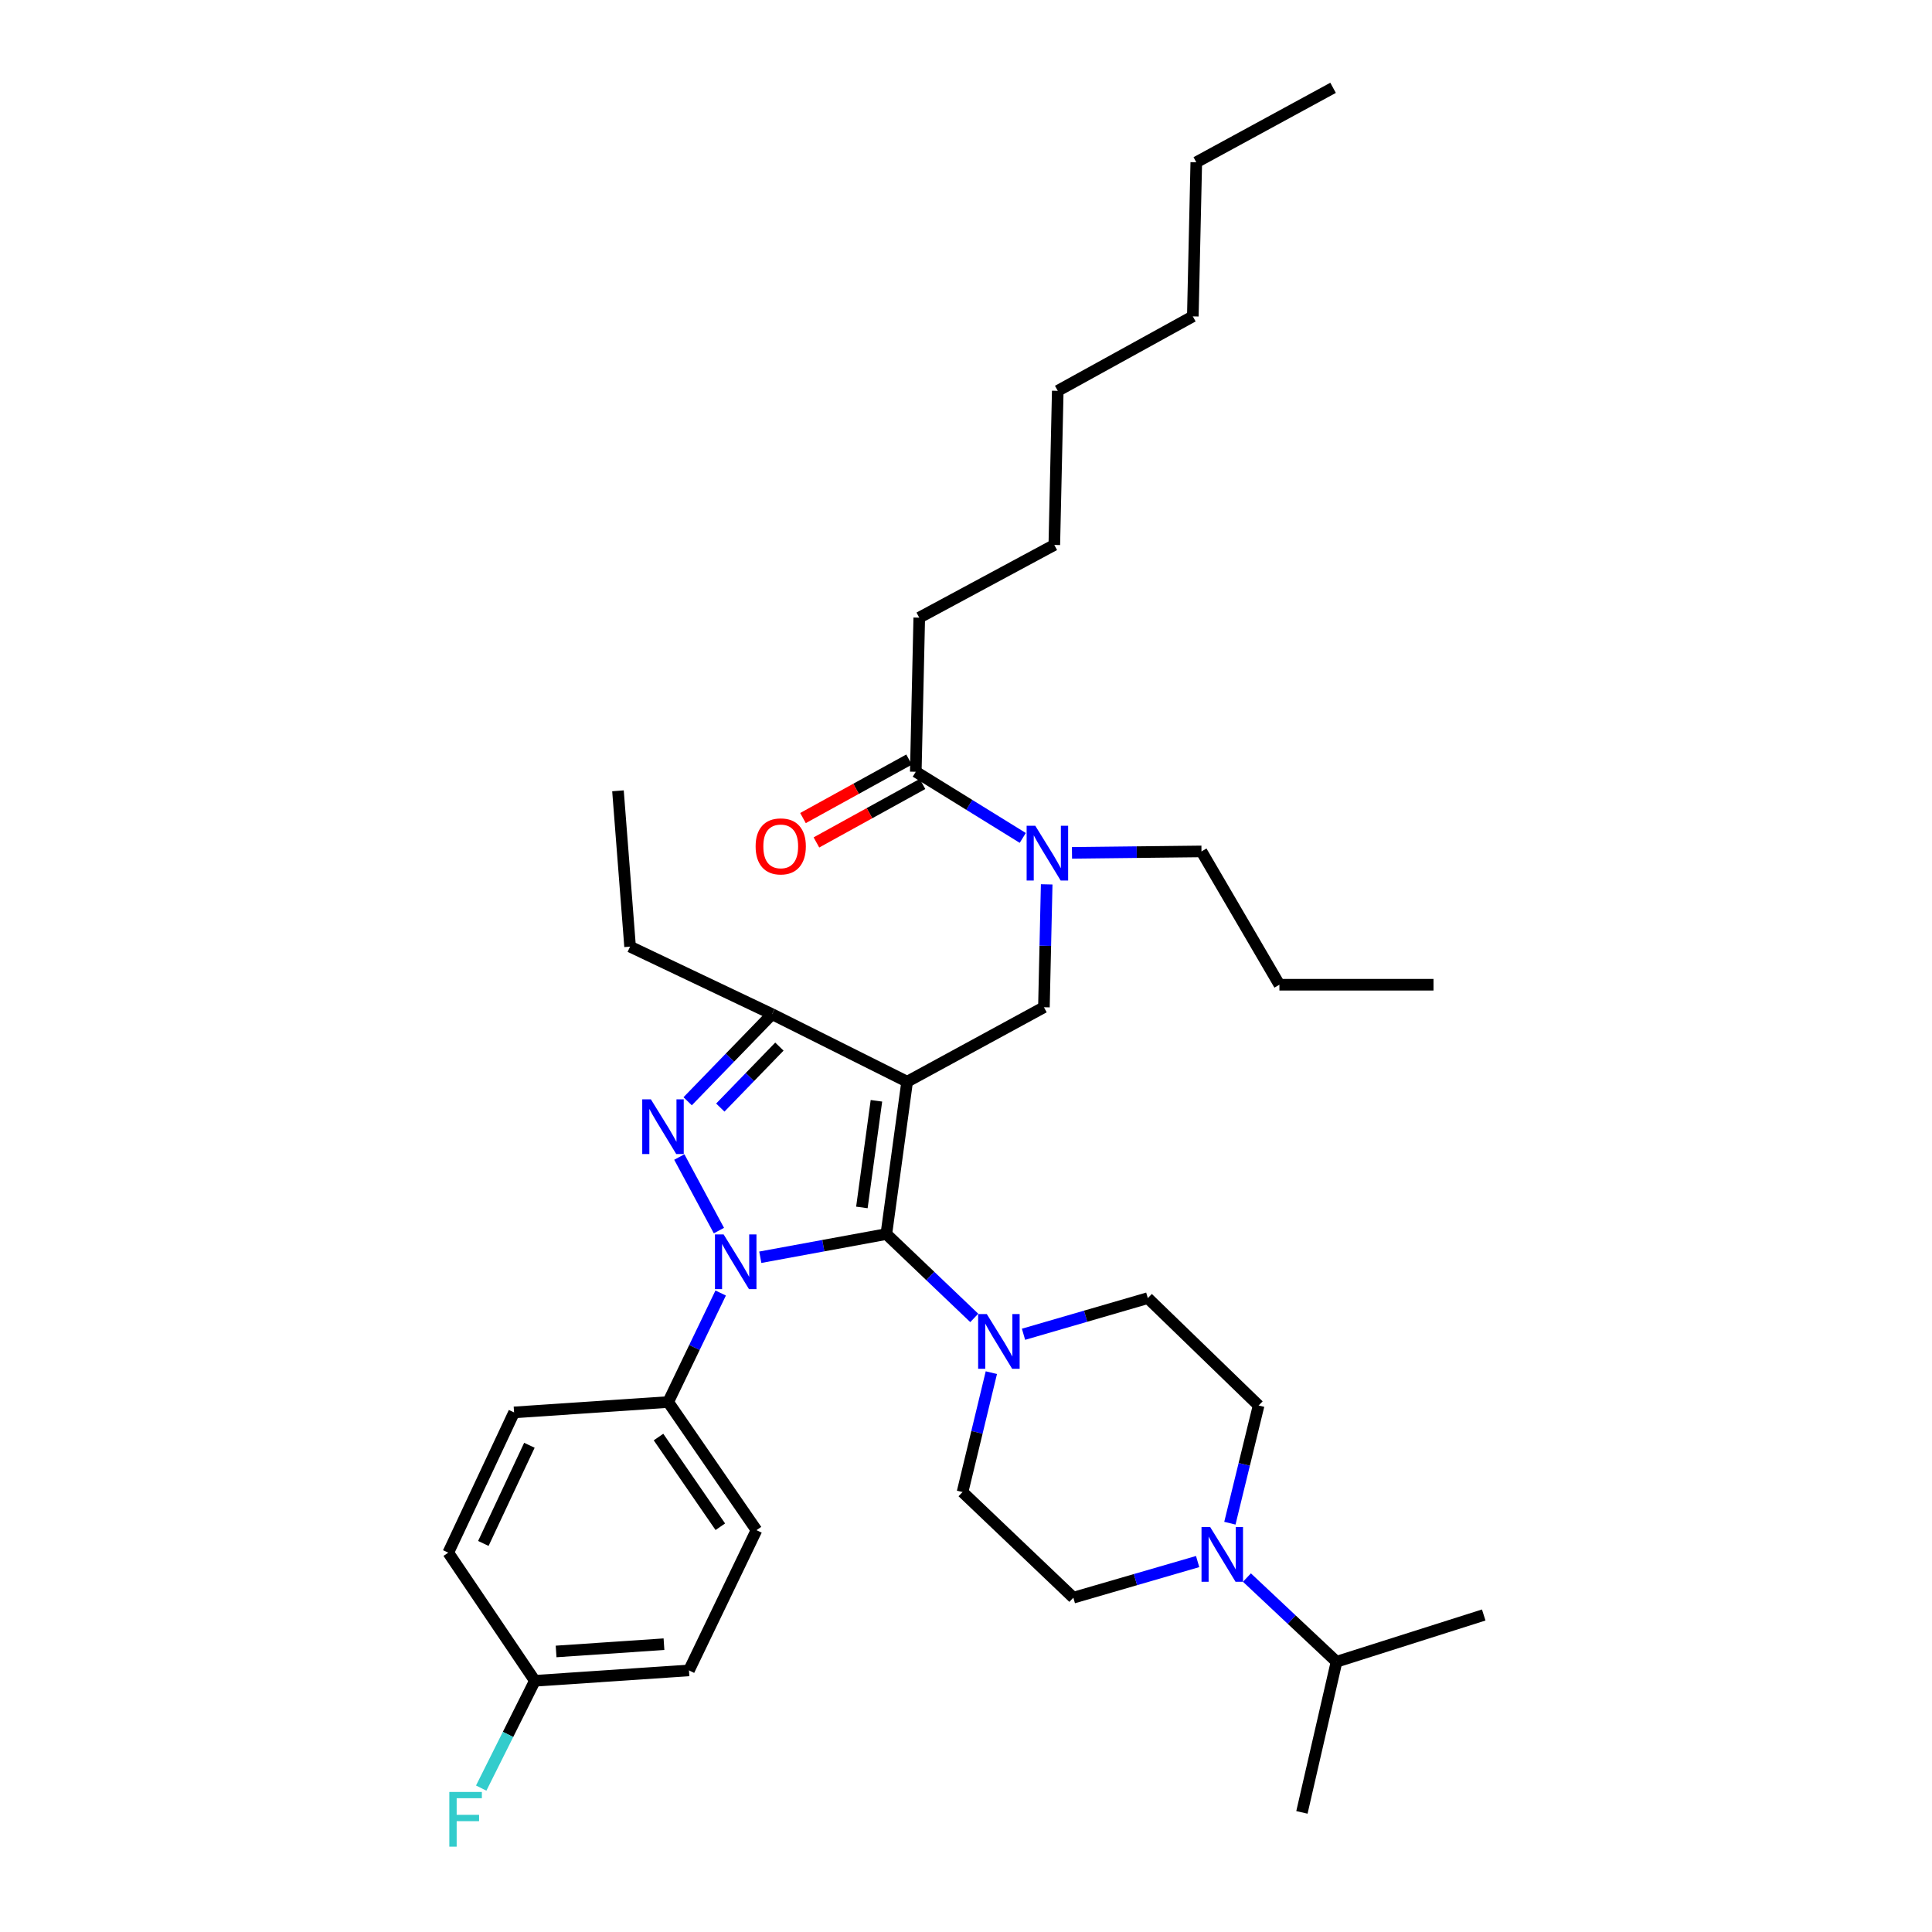 <?xml version='1.0' encoding='iso-8859-1'?>
<svg version='1.1' baseProfile='full'
              xmlns='http://www.w3.org/2000/svg'
                      xmlns:rdkit='http://www.rdkit.org/xml'
                      xmlns:xlink='http://www.w3.org/1999/xlink'
                  xml:space='preserve'
width='1000px' height='1000px' viewBox='0 0 1000 1000'>
<!-- END OF HEADER -->
<rect style='opacity:1.0;fill:#FFFFFF;stroke:none' width='1000' height='1000' x='0' y='0'> </rect>
<path class='bond-0' d='M 373.017,669.266 L 359.434,697.477' style='fill:none;fill-rule:evenodd;stroke:#0000FF;stroke-width:6px;stroke-linecap:butt;stroke-linejoin:miter;stroke-opacity:1' />
<path class='bond-0' d='M 359.434,697.477 L 345.852,725.688' style='fill:none;fill-rule:evenodd;stroke:#000000;stroke-width:6px;stroke-linecap:butt;stroke-linejoin:miter;stroke-opacity:1' />
<path class='bond-1' d='M 393.527,650.752 L 426.149,644.75' style='fill:none;fill-rule:evenodd;stroke:#0000FF;stroke-width:6px;stroke-linecap:butt;stroke-linejoin:miter;stroke-opacity:1' />
<path class='bond-1' d='M 426.149,644.75 L 458.772,638.749' style='fill:none;fill-rule:evenodd;stroke:#000000;stroke-width:6px;stroke-linecap:butt;stroke-linejoin:miter;stroke-opacity:1' />
<path class='bond-2' d='M 372.111,636.947 L 351.609,598.872' style='fill:none;fill-rule:evenodd;stroke:#0000FF;stroke-width:6px;stroke-linecap:butt;stroke-linejoin:miter;stroke-opacity:1' />
<path class='bond-3' d='M 458.772,638.749 L 481.522,660.452' style='fill:none;fill-rule:evenodd;stroke:#000000;stroke-width:6px;stroke-linecap:butt;stroke-linejoin:miter;stroke-opacity:1' />
<path class='bond-3' d='M 481.522,660.452 L 504.272,682.155' style='fill:none;fill-rule:evenodd;stroke:#0000FF;stroke-width:6px;stroke-linecap:butt;stroke-linejoin:miter;stroke-opacity:1' />
<path class='bond-4' d='M 458.772,638.749 L 469.529,559.886' style='fill:none;fill-rule:evenodd;stroke:#000000;stroke-width:6px;stroke-linecap:butt;stroke-linejoin:miter;stroke-opacity:1' />
<path class='bond-4' d='M 446.11,624.972 L 453.64,569.768' style='fill:none;fill-rule:evenodd;stroke:#000000;stroke-width:6px;stroke-linecap:butt;stroke-linejoin:miter;stroke-opacity:1' />
<path class='bond-5' d='M 469.529,559.886 L 399.622,524.932' style='fill:none;fill-rule:evenodd;stroke:#000000;stroke-width:6px;stroke-linecap:butt;stroke-linejoin:miter;stroke-opacity:1' />
<path class='bond-6' d='M 469.529,559.886 L 540.332,521.347' style='fill:none;fill-rule:evenodd;stroke:#000000;stroke-width:6px;stroke-linecap:butt;stroke-linejoin:miter;stroke-opacity:1' />
<path class='bond-7' d='M 399.622,524.932 L 326.13,489.979' style='fill:none;fill-rule:evenodd;stroke:#000000;stroke-width:6px;stroke-linecap:butt;stroke-linejoin:miter;stroke-opacity:1' />
<path class='bond-8' d='M 399.622,524.932 L 377.776,547.472' style='fill:none;fill-rule:evenodd;stroke:#000000;stroke-width:6px;stroke-linecap:butt;stroke-linejoin:miter;stroke-opacity:1' />
<path class='bond-8' d='M 377.776,547.472 L 355.93,570.012' style='fill:none;fill-rule:evenodd;stroke:#0000FF;stroke-width:6px;stroke-linecap:butt;stroke-linejoin:miter;stroke-opacity:1' />
<path class='bond-8' d='M 403.414,541.721 L 388.122,557.499' style='fill:none;fill-rule:evenodd;stroke:#000000;stroke-width:6px;stroke-linecap:butt;stroke-linejoin:miter;stroke-opacity:1' />
<path class='bond-8' d='M 388.122,557.499 L 372.829,573.277' style='fill:none;fill-rule:evenodd;stroke:#0000FF;stroke-width:6px;stroke-linecap:butt;stroke-linejoin:miter;stroke-opacity:1' />
<path class='bond-9' d='M 475.804,319.695 L 545.711,282.06' style='fill:none;fill-rule:evenodd;stroke:#000000;stroke-width:6px;stroke-linecap:butt;stroke-linejoin:miter;stroke-opacity:1' />
<path class='bond-10' d='M 475.804,319.695 L 474.011,399.462' style='fill:none;fill-rule:evenodd;stroke:#000000;stroke-width:6px;stroke-linecap:butt;stroke-linejoin:miter;stroke-opacity:1' />
<path class='bond-11' d='M 540.332,521.347 L 541.047,489.544' style='fill:none;fill-rule:evenodd;stroke:#000000;stroke-width:6px;stroke-linecap:butt;stroke-linejoin:miter;stroke-opacity:1' />
<path class='bond-11' d='M 541.047,489.544 L 541.762,457.742' style='fill:none;fill-rule:evenodd;stroke:#0000FF;stroke-width:6px;stroke-linecap:butt;stroke-linejoin:miter;stroke-opacity:1' />
<path class='bond-12' d='M 529.383,433.707 L 501.697,416.584' style='fill:none;fill-rule:evenodd;stroke:#0000FF;stroke-width:6px;stroke-linecap:butt;stroke-linejoin:miter;stroke-opacity:1' />
<path class='bond-12' d='M 501.697,416.584 L 474.011,399.462' style='fill:none;fill-rule:evenodd;stroke:#000000;stroke-width:6px;stroke-linecap:butt;stroke-linejoin:miter;stroke-opacity:1' />
<path class='bond-13' d='M 554.859,441.444 L 588.372,441.067' style='fill:none;fill-rule:evenodd;stroke:#0000FF;stroke-width:6px;stroke-linecap:butt;stroke-linejoin:miter;stroke-opacity:1' />
<path class='bond-13' d='M 588.372,441.067 L 621.884,440.691' style='fill:none;fill-rule:evenodd;stroke:#000000;stroke-width:6px;stroke-linecap:butt;stroke-linejoin:miter;stroke-opacity:1' />
<path class='bond-14' d='M 470.533,393.154 L 443.078,408.29' style='fill:none;fill-rule:evenodd;stroke:#000000;stroke-width:6px;stroke-linecap:butt;stroke-linejoin:miter;stroke-opacity:1' />
<path class='bond-14' d='M 443.078,408.29 L 415.622,423.426' style='fill:none;fill-rule:evenodd;stroke:#FF0000;stroke-width:6px;stroke-linecap:butt;stroke-linejoin:miter;stroke-opacity:1' />
<path class='bond-14' d='M 477.489,405.771 L 450.033,420.907' style='fill:none;fill-rule:evenodd;stroke:#000000;stroke-width:6px;stroke-linecap:butt;stroke-linejoin:miter;stroke-opacity:1' />
<path class='bond-14' d='M 450.033,420.907 L 422.578,436.043' style='fill:none;fill-rule:evenodd;stroke:#FF0000;stroke-width:6px;stroke-linecap:butt;stroke-linejoin:miter;stroke-opacity:1' />
<path class='bond-15' d='M 545.711,282.06 L 547.496,202.292' style='fill:none;fill-rule:evenodd;stroke:#000000;stroke-width:6px;stroke-linecap:butt;stroke-linejoin:miter;stroke-opacity:1' />
<path class='bond-16' d='M 547.496,202.292 L 617.402,163.753' style='fill:none;fill-rule:evenodd;stroke:#000000;stroke-width:6px;stroke-linecap:butt;stroke-linejoin:miter;stroke-opacity:1' />
<path class='bond-17' d='M 617.402,163.753 L 619.195,83.994' style='fill:none;fill-rule:evenodd;stroke:#000000;stroke-width:6px;stroke-linecap:butt;stroke-linejoin:miter;stroke-opacity:1' />
<path class='bond-18' d='M 619.195,83.994 L 689.998,45.455' style='fill:none;fill-rule:evenodd;stroke:#000000;stroke-width:6px;stroke-linecap:butt;stroke-linejoin:miter;stroke-opacity:1' />
<path class='bond-19' d='M 621.884,440.691 L 662.216,509.693' style='fill:none;fill-rule:evenodd;stroke:#000000;stroke-width:6px;stroke-linecap:butt;stroke-linejoin:miter;stroke-opacity:1' />
<path class='bond-20' d='M 662.216,509.693 L 741.976,509.693' style='fill:none;fill-rule:evenodd;stroke:#000000;stroke-width:6px;stroke-linecap:butt;stroke-linejoin:miter;stroke-opacity:1' />
<path class='bond-21' d='M 529.771,690.614 L 561.937,681.262' style='fill:none;fill-rule:evenodd;stroke:#0000FF;stroke-width:6px;stroke-linecap:butt;stroke-linejoin:miter;stroke-opacity:1' />
<path class='bond-21' d='M 561.937,681.262 L 594.103,671.909' style='fill:none;fill-rule:evenodd;stroke:#000000;stroke-width:6px;stroke-linecap:butt;stroke-linejoin:miter;stroke-opacity:1' />
<path class='bond-22' d='M 513.123,710.486 L 505.665,741.386' style='fill:none;fill-rule:evenodd;stroke:#0000FF;stroke-width:6px;stroke-linecap:butt;stroke-linejoin:miter;stroke-opacity:1' />
<path class='bond-22' d='M 505.665,741.386 L 498.207,772.287' style='fill:none;fill-rule:evenodd;stroke:#000000;stroke-width:6px;stroke-linecap:butt;stroke-linejoin:miter;stroke-opacity:1' />
<path class='bond-23' d='M 555.564,826.954 L 587.729,817.605' style='fill:none;fill-rule:evenodd;stroke:#000000;stroke-width:6px;stroke-linecap:butt;stroke-linejoin:miter;stroke-opacity:1' />
<path class='bond-23' d='M 587.729,817.605 L 619.895,808.256' style='fill:none;fill-rule:evenodd;stroke:#0000FF;stroke-width:6px;stroke-linecap:butt;stroke-linejoin:miter;stroke-opacity:1' />
<path class='bond-24' d='M 555.564,826.954 L 498.207,772.287' style='fill:none;fill-rule:evenodd;stroke:#000000;stroke-width:6px;stroke-linecap:butt;stroke-linejoin:miter;stroke-opacity:1' />
<path class='bond-25' d='M 636.583,788.408 L 644.021,757.944' style='fill:none;fill-rule:evenodd;stroke:#0000FF;stroke-width:6px;stroke-linecap:butt;stroke-linejoin:miter;stroke-opacity:1' />
<path class='bond-25' d='M 644.021,757.944 L 651.459,727.481' style='fill:none;fill-rule:evenodd;stroke:#000000;stroke-width:6px;stroke-linecap:butt;stroke-linejoin:miter;stroke-opacity:1' />
<path class='bond-26' d='M 645.411,816.546 L 668.601,838.33' style='fill:none;fill-rule:evenodd;stroke:#0000FF;stroke-width:6px;stroke-linecap:butt;stroke-linejoin:miter;stroke-opacity:1' />
<path class='bond-26' d='M 668.601,838.33 L 691.791,860.115' style='fill:none;fill-rule:evenodd;stroke:#000000;stroke-width:6px;stroke-linecap:butt;stroke-linejoin:miter;stroke-opacity:1' />
<path class='bond-27' d='M 651.459,727.481 L 594.103,671.909' style='fill:none;fill-rule:evenodd;stroke:#000000;stroke-width:6px;stroke-linecap:butt;stroke-linejoin:miter;stroke-opacity:1' />
<path class='bond-28' d='M 345.852,725.688 L 391.554,792.009' style='fill:none;fill-rule:evenodd;stroke:#000000;stroke-width:6px;stroke-linecap:butt;stroke-linejoin:miter;stroke-opacity:1' />
<path class='bond-28' d='M 340.844,743.811 L 372.836,790.236' style='fill:none;fill-rule:evenodd;stroke:#000000;stroke-width:6px;stroke-linecap:butt;stroke-linejoin:miter;stroke-opacity:1' />
<path class='bond-29' d='M 345.852,725.688 L 266.084,731.059' style='fill:none;fill-rule:evenodd;stroke:#000000;stroke-width:6px;stroke-linecap:butt;stroke-linejoin:miter;stroke-opacity:1' />
<path class='bond-30' d='M 276.841,869.976 L 356.609,864.597' style='fill:none;fill-rule:evenodd;stroke:#000000;stroke-width:6px;stroke-linecap:butt;stroke-linejoin:miter;stroke-opacity:1' />
<path class='bond-30' d='M 287.837,854.794 L 343.674,851.029' style='fill:none;fill-rule:evenodd;stroke:#000000;stroke-width:6px;stroke-linecap:butt;stroke-linejoin:miter;stroke-opacity:1' />
<path class='bond-31' d='M 276.841,869.976 L 262.957,897.743' style='fill:none;fill-rule:evenodd;stroke:#000000;stroke-width:6px;stroke-linecap:butt;stroke-linejoin:miter;stroke-opacity:1' />
<path class='bond-31' d='M 262.957,897.743 L 249.074,925.511' style='fill:none;fill-rule:evenodd;stroke:#33CCCC;stroke-width:6px;stroke-linecap:butt;stroke-linejoin:miter;stroke-opacity:1' />
<path class='bond-32' d='M 276.841,869.976 L 232.027,803.655' style='fill:none;fill-rule:evenodd;stroke:#000000;stroke-width:6px;stroke-linecap:butt;stroke-linejoin:miter;stroke-opacity:1' />
<path class='bond-33' d='M 326.13,489.979 L 319.863,409.323' style='fill:none;fill-rule:evenodd;stroke:#000000;stroke-width:6px;stroke-linecap:butt;stroke-linejoin:miter;stroke-opacity:1' />
<path class='bond-34' d='M 391.554,792.009 L 356.609,864.597' style='fill:none;fill-rule:evenodd;stroke:#000000;stroke-width:6px;stroke-linecap:butt;stroke-linejoin:miter;stroke-opacity:1' />
<path class='bond-35' d='M 266.084,731.059 L 232.027,803.655' style='fill:none;fill-rule:evenodd;stroke:#000000;stroke-width:6px;stroke-linecap:butt;stroke-linejoin:miter;stroke-opacity:1' />
<path class='bond-35' d='M 274.019,748.067 L 250.179,798.884' style='fill:none;fill-rule:evenodd;stroke:#000000;stroke-width:6px;stroke-linecap:butt;stroke-linejoin:miter;stroke-opacity:1' />
<path class='bond-36' d='M 691.791,860.115 L 673.87,938.089' style='fill:none;fill-rule:evenodd;stroke:#000000;stroke-width:6px;stroke-linecap:butt;stroke-linejoin:miter;stroke-opacity:1' />
<path class='bond-37' d='M 691.791,860.115 L 767.973,835.919' style='fill:none;fill-rule:evenodd;stroke:#000000;stroke-width:6px;stroke-linecap:butt;stroke-linejoin:miter;stroke-opacity:1' />
<path  class='atom-0' d='M 374.545 638.932
L 383.825 653.932
Q 384.745 655.412, 386.225 658.092
Q 387.705 660.772, 387.785 660.932
L 387.785 638.932
L 391.545 638.932
L 391.545 667.252
L 387.665 667.252
L 377.705 650.852
Q 376.545 648.932, 375.305 646.732
Q 374.105 644.532, 373.745 643.852
L 373.745 667.252
L 370.065 667.252
L 370.065 638.932
L 374.545 638.932
' fill='#0000FF'/>
<path  class='atom-4' d='M 336.902 569.025
L 346.182 584.025
Q 347.102 585.505, 348.582 588.185
Q 350.062 590.865, 350.142 591.025
L 350.142 569.025
L 353.902 569.025
L 353.902 597.345
L 350.022 597.345
L 340.062 580.945
Q 338.902 579.025, 337.662 576.825
Q 336.462 574.625, 336.102 573.945
L 336.102 597.345
L 332.422 597.345
L 332.422 569.025
L 336.902 569.025
' fill='#0000FF'/>
<path  class='atom-7' d='M 535.865 427.427
L 545.145 442.427
Q 546.065 443.907, 547.545 446.587
Q 549.025 449.267, 549.105 449.427
L 549.105 427.427
L 552.865 427.427
L 552.865 455.747
L 548.985 455.747
L 539.025 439.347
Q 537.865 437.427, 536.625 435.227
Q 535.425 433.027, 535.065 432.347
L 535.065 455.747
L 531.385 455.747
L 531.385 427.427
L 535.865 427.427
' fill='#0000FF'/>
<path  class='atom-9' d='M 391.104 438.081
Q 391.104 431.281, 394.464 427.481
Q 397.824 423.681, 404.104 423.681
Q 410.384 423.681, 413.744 427.481
Q 417.104 431.281, 417.104 438.081
Q 417.104 444.961, 413.704 448.881
Q 410.304 452.761, 404.104 452.761
Q 397.864 452.761, 394.464 448.881
Q 391.104 445.001, 391.104 438.081
M 404.104 449.561
Q 408.424 449.561, 410.744 446.681
Q 413.104 443.761, 413.104 438.081
Q 413.104 432.521, 410.744 429.721
Q 408.424 426.881, 404.104 426.881
Q 399.784 426.881, 397.424 429.681
Q 395.104 432.481, 395.104 438.081
Q 395.104 443.801, 397.424 446.681
Q 399.784 449.561, 404.104 449.561
' fill='#FF0000'/>
<path  class='atom-17' d='M 510.764 680.161
L 520.044 695.161
Q 520.964 696.641, 522.444 699.321
Q 523.924 702.001, 524.004 702.161
L 524.004 680.161
L 527.764 680.161
L 527.764 708.481
L 523.884 708.481
L 513.924 692.081
Q 512.764 690.161, 511.524 687.961
Q 510.324 685.761, 509.964 685.081
L 509.964 708.481
L 506.284 708.481
L 506.284 680.161
L 510.764 680.161
' fill='#0000FF'/>
<path  class='atom-19' d='M 626.382 790.391
L 635.662 805.391
Q 636.582 806.871, 638.062 809.551
Q 639.542 812.231, 639.622 812.391
L 639.622 790.391
L 643.382 790.391
L 643.382 818.711
L 639.502 818.711
L 629.542 802.311
Q 628.382 800.391, 627.142 798.191
Q 625.942 795.991, 625.582 795.311
L 625.582 818.711
L 621.902 818.711
L 621.902 790.391
L 626.382 790.391
' fill='#0000FF'/>
<path  class='atom-25' d='M 232.571 927.515
L 249.411 927.515
L 249.411 930.755
L 236.371 930.755
L 236.371 939.355
L 247.971 939.355
L 247.971 942.635
L 236.371 942.635
L 236.371 955.835
L 232.571 955.835
L 232.571 927.515
' fill='#33CCCC'/>
</svg>
